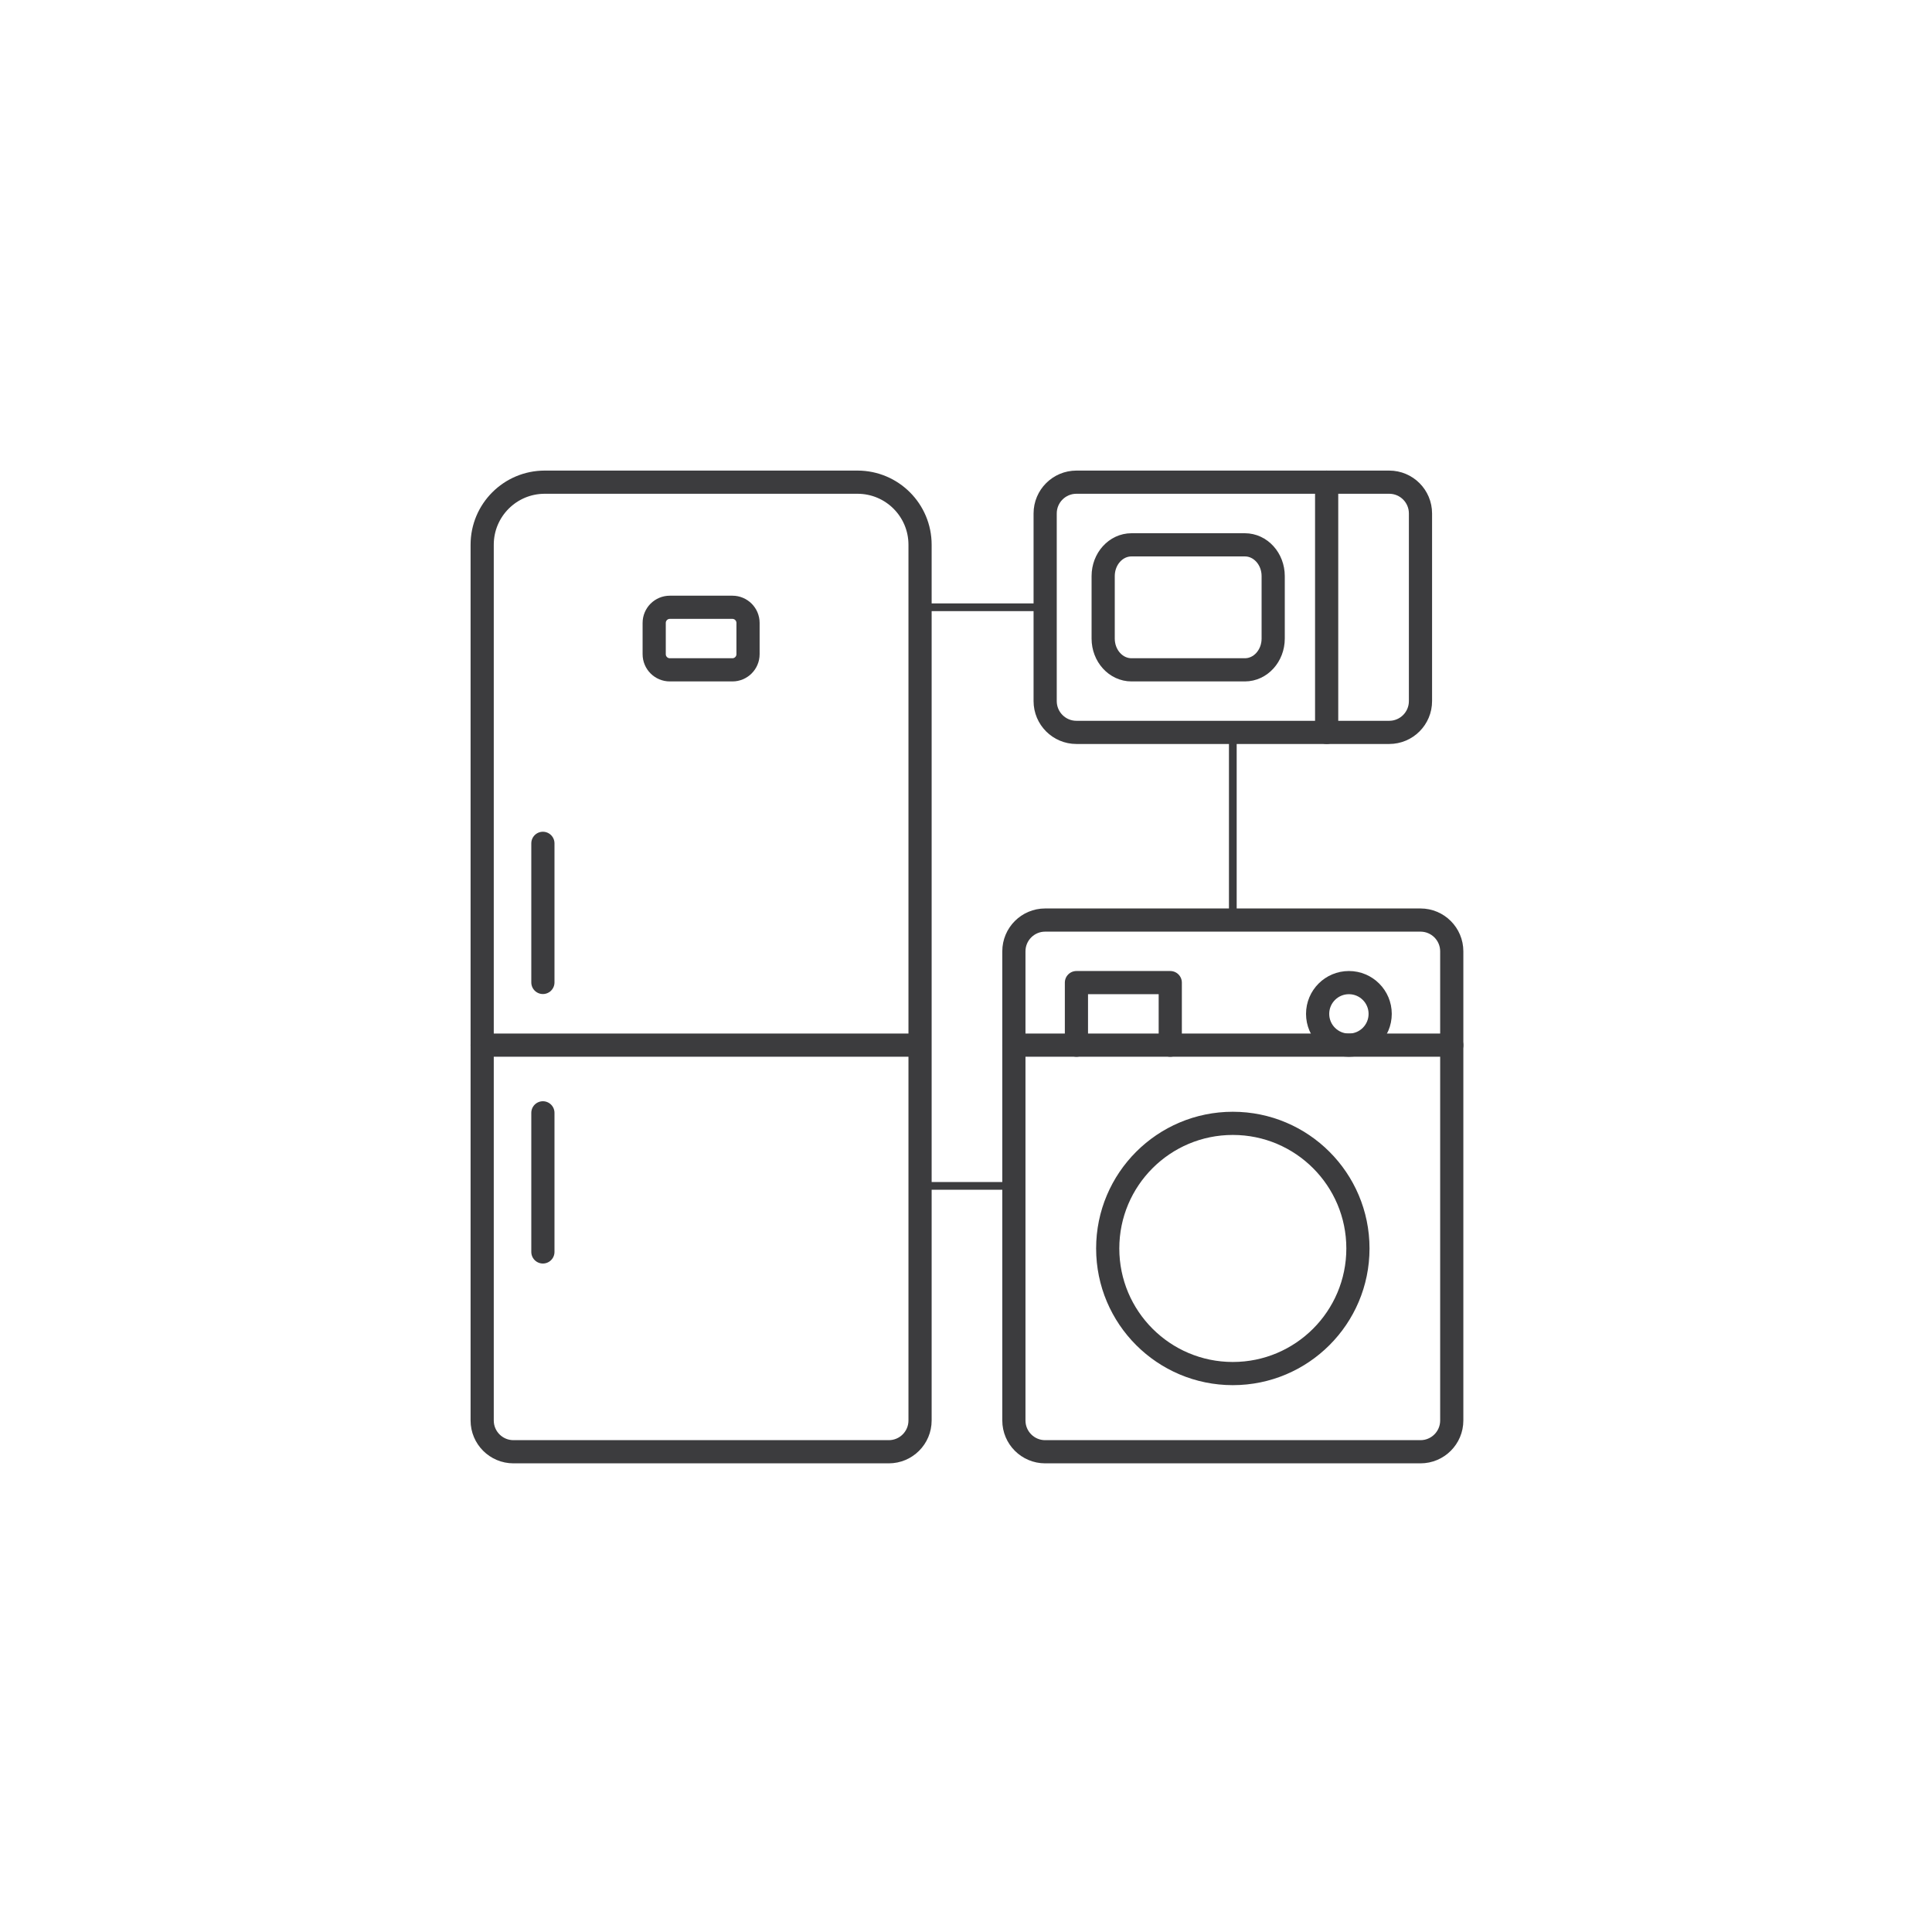 <svg width="1000" height="1000" viewBox="0 0 1000 1000" fill="none" xmlns="http://www.w3.org/2000/svg">
<g clip-path="url(#clip0_305_84)">
<mask id="mask0_305_84" style="mask-type:luminance" maskUnits="userSpaceOnUse" x="242" y="242" width="517" height="517">
<path d="M242 242H759V759H242V242Z" fill="white"/>
</mask>
<g mask="url(#mask0_305_84)">
<path d="M460.028 751.427H265.763C256.821 751.427 249.574 744.179 249.574 735.238V281.95C249.574 264.069 264.07 249.573 281.951 249.573H443.84C461.721 249.573 476.217 264.069 476.217 281.95V735.238C476.217 744.179 468.969 751.427 460.028 751.427Z" stroke="#3C3C3E" stroke-width="12" stroke-miterlimit="10" stroke-linecap="round" stroke-linejoin="round"/>
<path d="M281 436.511L281 508.511" stroke="#3C3C3E" stroke-width="12" stroke-miterlimit="10" stroke-linecap="round" stroke-linejoin="round"/>
<path d="M281 576L281 648" stroke="#3C3C3E" stroke-width="12" stroke-miterlimit="10" stroke-linecap="round" stroke-linejoin="round"/>
<path d="M249.573 540.972H472.573" stroke="#3C3C3E" stroke-width="12" stroke-miterlimit="10" stroke-linecap="round" stroke-linejoin="round"/>
<path d="M735.238 751.427H540.973C532.031 751.427 524.784 744.179 524.784 735.238V492.406C524.784 483.464 532.031 476.217 540.973 476.217H735.238C744.179 476.217 751.427 483.464 751.427 492.406V735.238C751.427 744.179 744.179 751.427 735.238 751.427Z" stroke="#3C3C3E" stroke-width="12" stroke-miterlimit="10" stroke-linecap="round" stroke-linejoin="round"/>
<path d="M719.049 379.084H557.16C548.22 379.084 540.972 371.836 540.972 362.894V265.762C540.972 256.821 548.22 249.573 557.16 249.573H719.049C727.989 249.573 735.238 256.821 735.238 265.762V362.894C735.238 371.836 727.989 379.084 719.049 379.084Z" stroke="#3C3C3E" stroke-width="12" stroke-miterlimit="10" stroke-linecap="round" stroke-linejoin="round"/>
<path d="M379.084 346.706H346.706C342.235 346.706 338.611 343.082 338.611 338.612V322.423C338.611 317.952 342.235 314.329 346.706 314.329H379.084C383.554 314.329 387.178 317.952 387.178 322.423V338.612C387.178 343.082 383.554 346.706 379.084 346.706Z" stroke="#3C3C3E" stroke-width="12" stroke-miterlimit="10" stroke-linecap="round" stroke-linejoin="round"/>
<path d="M524.783 540.972H751.427" stroke="#3C3C3E" stroke-width="12" stroke-miterlimit="10" stroke-linecap="round" stroke-linejoin="round"/>
<path d="M557.16 540.972V508.595H605.727V540.972" stroke="#3C3C3E" stroke-width="12" stroke-miterlimit="10" stroke-linecap="round" stroke-linejoin="round"/>
<path d="M714.377 524.783C714.377 533.724 707.129 540.972 698.189 540.972C689.247 540.972 682 533.724 682 524.783C682 515.843 689.247 508.595 698.189 508.595C707.129 508.595 714.377 515.843 714.377 524.783Z" stroke="#3C3C3E" stroke-width="12" stroke-miterlimit="10" stroke-linecap="round" stroke-linejoin="round"/>
<path d="M702.861 646.2C702.861 681.963 673.87 710.955 638.106 710.955C602.343 710.955 573.35 681.963 573.35 646.2C573.35 610.437 602.343 581.445 638.106 581.445C673.87 581.445 702.861 610.437 702.861 646.2Z" stroke="#3C3C3E" stroke-width="12" stroke-miterlimit="10" stroke-linecap="round" stroke-linejoin="round"/>
<path d="M686.672 249.573V379.084" stroke="#3C3C3E" stroke-width="12" stroke-miterlimit="10" stroke-linecap="round" stroke-linejoin="round"/>
<path d="M644.334 346.706H585.666C577.567 346.706 571 339.463 571 330.53V298.177C571 289.241 577.567 282 585.666 282H644.334C652.433 282 659 289.241 659 298.177V330.53C659 339.463 652.433 346.706 644.334 346.706Z" stroke="#3C3C3E" stroke-width="12" stroke-miterlimit="10" stroke-linecap="round" stroke-linejoin="round"/>
<path d="M638.105 476.217V379.084" stroke="#3C3C3E" stroke-width="4" stroke-miterlimit="10" stroke-linecap="round" stroke-linejoin="round"/>
<path d="M476.217 613.822H524.783" stroke="#3C3C3E" stroke-width="4" stroke-miterlimit="10" stroke-linecap="round" stroke-linejoin="round"/>
<path d="M540.972 314.329H476.217" stroke="#3C3C3E" stroke-width="4" stroke-miterlimit="10" stroke-linecap="round" stroke-linejoin="round"/>
</g>
</g>
<defs>
<clipPath id="clip0_305_84">
<rect width="517" height="517" fill="white" transform="translate(242 242)"/>
</clipPath>
</defs>
</svg>
